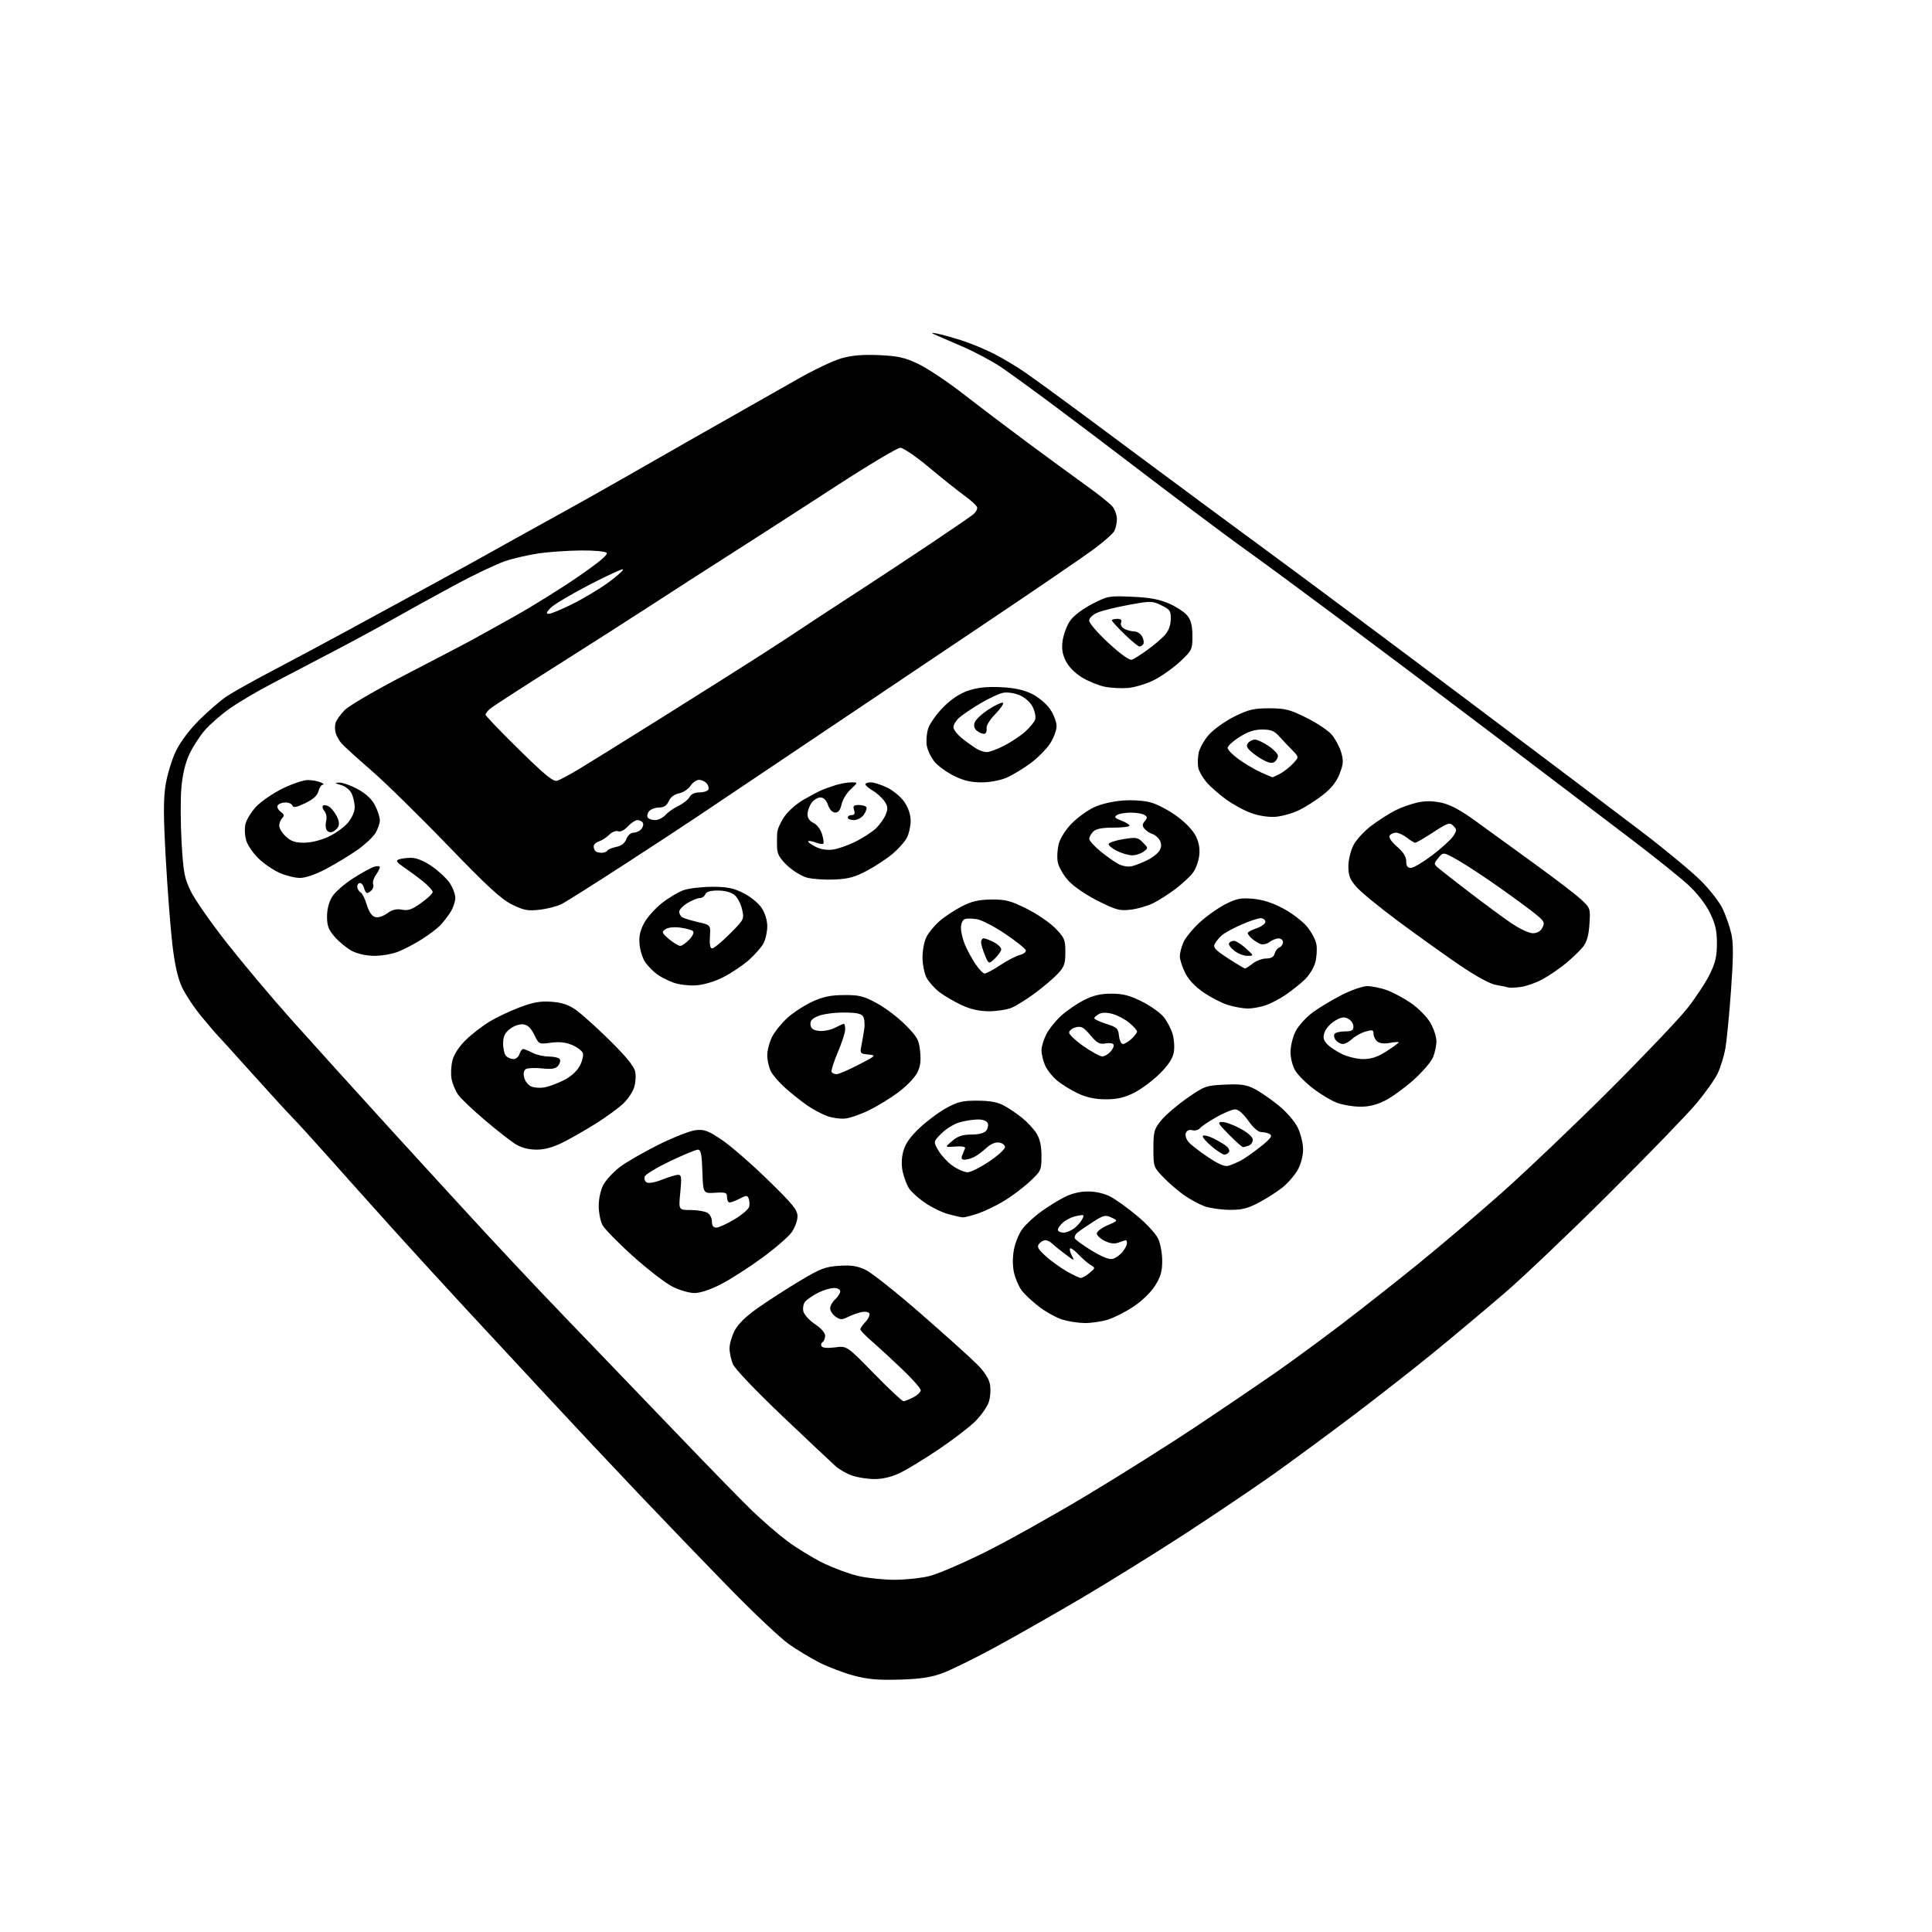 <?xml version="1.0" encoding="UTF-8" standalone="no"?>
<svg 
  version="1.1" 
  xmlns="http://www.w3.org/2000/svg" 
  xmlns:xlink="http://www.w3.org/1999/xlink" 
  xmlns:svg="http://www.w3.org/2000/svg"
  xmlns:rdf="http://www.w3.org/1999/02/22-rdf-syntax-ns#"
  xmlns:cc="http://creativecommons.org/ns#"
  xmlns:dc="http://purl.org/dc/elements/1.1/"
  viewBox="0 0 768 768"
  width="768"
  height="768"
>
<style>svg {background-color: white; }</style>"
<path stroke="none" fill="black" fill-rule="evenodd" d="M357.50,667.67C349.02,667.92 344.87,667.55 339.37,666.07C335.45,665.02 329.38,662.72 325.87,660.96C322.37,659.20 316.80,655.85 313.50,653.50C310.20,651.15 299.85,641.41 290.50,631.84C281.15,622.28 264.95,605.46 254.50,594.47C244.05,583.48 227.36,565.72 217.42,554.99C207.48,544.27 192.85,528.51 184.92,519.97C176.99,511.42 164.20,497.44 156.50,488.90C148.80,480.36 137.32,467.55 131.00,460.43C124.67,453.32 118.15,446.15 116.50,444.50C114.84,442.85 107.43,434.75 100.02,426.50C92.61,418.25 86.29,411.27 85.97,411.00C85.65,410.73 82.98,407.57 80.03,404.00C77.08,400.43 73.58,395.14 72.26,392.26C70.64,388.72 69.42,383.22 68.50,375.26C67.75,368.79 66.58,353.55 65.90,341.38C64.94,324.18 64.93,317.63 65.85,311.88C66.51,307.82 68.36,301.80 69.96,298.49C71.73,294.85 75.40,289.99 79.28,286.14C82.80,282.65 87.66,278.46 90.08,276.83C92.50,275.21 100.56,270.69 107.99,266.79C115.42,262.89 128.93,255.67 138.00,250.74C147.07,245.81 162.38,237.48 172.00,232.24C181.62,226.99 192.88,220.80 197.00,218.47C201.12,216.14 209.00,211.77 214.50,208.75C220.00,205.73 229.68,200.35 236.00,196.79C242.32,193.23 253.80,186.70 261.50,182.28C269.20,177.86 282.25,170.43 290.50,165.78C298.75,161.13 310.68,154.36 317.00,150.74C323.32,147.12 331.15,143.39 334.39,142.46C338.65,141.25 342.83,140.89 349.39,141.17C356.97,141.51 359.59,142.09 365.00,144.65C368.57,146.34 376.68,151.74 383.00,156.65C389.32,161.57 400.80,170.26 408.50,175.97C416.20,181.68 426.55,189.25 431.50,192.80C436.45,196.34 441.28,200.20 442.23,201.37C443.18,202.54 443.97,204.77 443.98,206.32C443.99,207.86 443.53,210.02 442.95,211.10C442.37,212.18 438.66,215.45 434.70,218.37C430.74,221.29 413.77,232.90 397.00,244.18C380.23,255.46 348.05,277.07 325.50,292.19C302.95,307.31 281.12,321.96 277.00,324.75C272.88,327.54 259.82,336.09 248.00,343.76C236.18,351.42 225.08,358.43 223.34,359.33C221.60,360.23 217.67,361.26 214.62,361.61C209.83,362.18 208.31,361.90 203.58,359.58C199.23,357.45 193.87,352.52 177.79,335.86C166.63,324.29 153.00,310.93 147.50,306.17C142.00,301.41 136.72,296.61 135.76,295.51C134.80,294.40 133.75,292.52 133.42,291.32C133.09,290.12 133.09,288.29 133.42,287.25C133.75,286.21 135.40,283.95 137.08,282.23C138.77,280.50 149.43,274.29 160.82,268.40C172.20,262.51 183.75,256.48 186.50,254.99C189.25,253.51 197.35,249.01 204.50,245.01C211.65,241.01 223.05,233.91 229.83,229.24C238.21,223.47 241.83,220.43 241.14,219.74C240.57,219.17 235.96,218.76 230.81,218.82C225.69,218.88 218.22,219.39 214.21,219.96C210.21,220.54 204.13,221.94 200.71,223.09C197.30,224.24 188.20,228.58 180.50,232.74C172.80,236.90 162.00,242.86 156.50,245.98C151.00,249.11 140.20,254.95 132.50,258.97C124.80,263.00 113.78,268.76 108.00,271.79C102.22,274.82 94.73,279.25 91.34,281.63C87.95,284.02 83.51,287.89 81.46,290.24C79.42,292.58 76.63,296.89 75.27,299.82C73.64,303.32 72.55,307.91 72.09,313.24C71.71,317.70 71.76,327.45 72.19,334.92C72.91,347.07 73.30,349.13 75.95,354.50C77.58,357.80 84.04,367.02 90.31,375.00C96.58,382.98 107.96,396.51 115.60,405.07C123.25,413.64 140.95,433.21 154.94,448.57C168.94,463.93 186.02,482.57 192.91,490.00C199.79,497.43 209.70,508.00 214.94,513.50C220.17,519.00 230.31,529.58 237.48,537.00C244.64,544.42 259.73,560.12 271.00,571.89C282.28,583.65 294.79,596.47 298.82,600.38C302.85,604.28 309.15,609.74 312.82,612.50C316.49,615.26 322.88,619.18 327.00,621.22C331.12,623.25 337.43,625.60 341.00,626.44C344.57,627.28 351.12,627.98 355.54,627.99C359.96,627.99 366.26,627.32 369.54,626.49C372.82,625.67 382.70,621.42 391.50,617.06C400.30,612.70 418.52,602.52 432.00,594.43C445.48,586.35 465.27,573.87 476.00,566.71C486.73,559.55 500.68,550.08 507.00,545.68C513.33,541.27 525.02,532.69 533.00,526.62C540.98,520.55 554.70,509.75 563.50,502.62C572.30,495.50 587.38,482.68 597.00,474.13C606.62,465.59 625.79,447.33 639.60,433.55C653.40,419.77 667.42,405.04 670.74,400.82C674.06,396.60 678.07,390.52 679.64,387.32C681.90,382.73 682.50,380.13 682.50,375.00C682.50,369.91 681.89,367.27 679.71,362.82C678.03,359.40 674.64,355.03 671.17,351.82C668.00,348.90 657.72,340.65 648.31,333.50C638.91,326.35 615.08,308.26 595.36,293.31C575.64,278.36 546.90,256.74 531.50,245.28C516.10,233.81 500.35,222.21 496.50,219.49C492.65,216.77 482.30,209.12 473.50,202.49C464.70,195.86 452.55,186.65 446.50,182.01C440.45,177.38 428.52,168.36 420.00,161.99C411.48,155.61 401.58,148.41 398.01,145.99C394.44,143.58 387.47,139.86 382.51,137.73C377.55,135.61 372.60,133.46 371.50,132.96C369.96,132.26 370.19,132.18 372.50,132.61C374.15,132.92 378.43,134.10 382.00,135.23C385.57,136.36 391.43,138.76 395.00,140.58C398.57,142.39 404.29,145.81 407.70,148.18C411.11,150.56 420.11,157.10 427.70,162.71C435.29,168.33 450.27,179.46 461.00,187.45C471.73,195.43 491.98,210.39 506.00,220.69C520.02,230.98 555.12,257.16 584.00,278.86C612.88,300.56 643.92,323.98 652.99,330.91C662.06,337.83 672.42,346.43 676.02,350.00C679.61,353.57 683.57,358.66 684.81,361.30C686.05,363.94 687.58,368.35 688.21,371.09C689.09,374.89 689.06,380.27 688.10,393.79C687.40,403.53 686.38,413.95 685.83,416.95C685.28,419.94 683.93,424.30 682.83,426.64C681.73,428.98 677.89,434.41 674.29,438.70C670.70,442.99 655.10,459.11 639.63,474.51C624.16,489.92 605.42,507.74 598.00,514.11C590.58,520.48 578.20,530.85 570.50,537.16C562.80,543.48 548.17,554.93 538.00,562.62C527.83,570.31 513.42,580.91 506.00,586.18C498.57,591.45 482.82,602.06 471.00,609.76C459.18,617.45 440.50,629.05 429.50,635.52C418.50,641.99 402.96,650.82 394.98,655.14C386.99,659.46 377.76,663.97 374.48,665.17C370.02,666.80 365.70,667.44 357.50,667.67zM347.50,587.95C344.75,587.93 340.77,587.30 338.66,586.54C336.54,585.79 333.62,584.12 332.17,582.84C330.71,581.55 321.24,572.62 311.11,563.00C300.49,552.91 292.13,544.14 291.35,542.28C290.61,540.51 290.00,537.68 290.00,535.99C290.00,534.30 290.90,531.15 292.01,528.98C293.35,526.35 296.44,523.33 301.26,519.93C305.24,517.13 312.73,512.30 317.90,509.20C326.13,504.27 328.08,503.53 333.60,503.17C338.54,502.86 340.84,503.23 344.24,504.87C346.62,506.03 356.43,513.83 366.04,522.21C375.64,530.59 385.61,539.55 388.18,542.11C391.30,545.21 393.09,547.96 393.53,550.32C393.90,552.27 393.69,555.42 393.06,557.32C392.43,559.21 390.03,562.66 387.71,564.97C385.40,567.28 378.77,572.35 373.00,576.23C367.23,580.12 360.25,584.35 357.50,585.64C354.29,587.14 350.71,587.97 347.50,587.95zM359.13,557.00C359.66,557.00 361.43,556.31 363.05,555.47C364.67,554.64 366.00,553.36 366.00,552.64C366.00,551.93 362.74,548.21 358.75,544.39C354.76,540.58 349.36,535.61 346.75,533.35C344.14,531.09 342.00,528.88 342.00,528.44C342.00,527.99 342.95,526.62 344.10,525.39C345.26,524.16 345.91,522.66 345.54,522.07C345.16,521.45 343.73,521.27 342.19,521.64C340.71,521.99 338.33,522.87 336.90,523.59C334.71,524.69 333.96,524.66 332.15,523.39C330.97,522.56 330.00,521.08 330.00,520.10C330.00,519.11 330.90,517.50 332.00,516.50C333.10,515.50 334.00,514.08 334.00,513.35C334.00,512.57 332.92,512.00 331.46,512.00C330.06,512.00 327.22,512.87 325.14,513.93C323.07,514.99 320.78,516.56 320.07,517.41C319.35,518.29 319.04,520.01 319.37,521.34C319.70,522.65 321.77,524.91 323.98,526.37C326.36,527.94 328.00,529.81 328.00,530.96C328.00,532.01 327.54,533.16 326.98,533.51C326.42,533.86 326.26,534.61 326.61,535.18C327.00,535.82 329.09,535.98 331.95,535.60C336.64,534.98 336.64,534.98 347.40,545.99C353.32,552.05 358.60,557.00 359.13,557.00zM431.09,525.93C428.57,525.90 424.59,525.27 422.25,524.54C419.91,523.81 415.78,521.52 413.08,519.46C410.38,517.40 407.24,514.46 406.10,512.93C404.97,511.39 403.61,508.22 403.08,505.87C402.48,503.19 402.47,499.78 403.07,496.64C403.59,493.91 405.12,490.22 406.47,488.45C407.83,486.67 411.09,483.65 413.72,481.73C416.35,479.82 420.52,477.21 423.00,475.94C425.93,474.43 429.24,473.63 432.50,473.63C435.66,473.63 438.97,474.41 441.50,475.74C443.70,476.90 448.48,480.35 452.12,483.40C455.76,486.44 459.48,490.48 460.37,492.37C461.27,494.26 462.00,498.23 462.00,501.21C462.00,505.43 461.38,507.59 459.14,511.11C457.48,513.73 453.88,517.21 450.52,519.44C447.35,521.55 442.71,523.88 440.22,524.63C437.72,525.39 433.62,525.97 431.09,525.93zM276.09,514.00C274.06,514.00 270.14,512.88 267.39,511.51C264.64,510.14 257.56,504.68 251.66,499.39C245.75,494.09 240.27,488.48 239.46,486.93C238.66,485.37 238.00,481.93 238.00,479.28C238.00,476.52 238.79,472.98 239.85,470.98C240.87,469.07 243.80,465.90 246.37,463.94C248.93,461.98 255.87,457.98 261.77,455.04C267.67,452.11 274.30,449.51 276.50,449.26C279.93,448.87 281.40,449.40 286.85,453.05C290.34,455.38 298.56,462.52 305.11,468.90C315.19,478.71 317.03,480.97 317.02,483.53C317.01,485.19 315.99,488.01 314.75,489.78C313.51,491.56 308.23,496.15 303.00,499.98C297.77,503.81 290.42,508.53 286.65,510.47C282.44,512.64 278.37,514.00 276.09,514.00zM429.64,507.99C430.27,508.00 431.84,507.10 433.14,506.00C435.47,504.03 435.47,503.98 433.50,502.82C432.40,502.17 430.25,500.31 428.72,498.68C427.19,497.06 425.69,495.97 425.39,496.28C425.09,496.58 425.40,497.88 426.09,499.16C427.25,501.33 427.06,501.28 423.42,498.53C421.26,496.90 418.91,494.99 418.18,494.29C417.45,493.58 416.27,493.00 415.55,493.00C414.83,493.00 413.71,493.64 413.06,494.42C412.11,495.57 412.59,496.49 415.50,499.17C417.49,501.00 421.23,503.73 423.81,505.24C426.39,506.75 429.01,507.99 429.64,507.99zM442.44,500.40C443.57,500.06 445.28,498.82 446.23,497.64C447.18,496.46 447.97,494.94 447.98,494.25C447.99,493.56 447.80,493.00 447.57,493.00C447.33,493.00 446.05,493.41 444.74,493.91C443.05,494.55 441.40,494.37 439.17,493.29C437.43,492.44 436.00,491.11 436.00,490.33C436.00,489.56 437.91,488.09 440.25,487.08C444.50,485.25 444.50,485.25 441.81,483.99C439.39,482.86 438.64,483.04 434.31,485.84C431.66,487.55 428.91,489.45 428.20,490.06C427.48,490.68 427.05,491.65 427.24,492.23C427.44,492.81 430.47,495.02 433.99,497.15C438.31,499.76 441.05,500.81 442.44,500.40zM422.84,490.00C423.78,490.00 425.55,489.30 426.77,488.45C427.99,487.60 429.49,485.95 430.11,484.80C431.17,482.82 431.04,482.74 427.91,483.37C426.09,483.73 423.58,484.99 422.33,486.16C421.08,487.33 420.30,488.68 420.59,489.15C420.88,489.62 421.89,490.00 422.84,490.00zM284.75,488.00C285.71,487.99 288.97,486.50 292.00,484.68C295.02,482.87 297.65,480.59 297.83,479.63C298.02,478.67 297.91,477.22 297.60,476.41C297.11,475.11 296.67,475.12 294.07,476.47C292.44,477.31 290.63,478.00 290.05,478.00C289.47,478.00 289.00,477.07 289.00,475.92C289.00,474.07 288.49,473.88 284.25,474.14C279.50,474.44 279.50,474.44 279.21,465.72C278.98,458.86 278.61,457.00 277.46,457.00C276.65,457.00 271.70,459.05 266.44,461.55C261.19,464.06 256.63,466.80 256.30,467.65C255.98,468.50 256.30,469.57 257.03,470.02C257.80,470.50 260.36,470.04 263.21,468.92C265.89,467.86 268.76,467.00 269.60,467.00C270.88,467.00 271.01,468.09 270.43,474.00C269.74,481.00 269.74,481.00 274.44,481.00C277.02,481.00 280.00,481.47 281.07,482.04C282.17,482.63 283.00,484.12 283.00,485.54C283.00,487.22 283.56,488.00 284.75,488.00zM382.72,483.93C382.05,483.90 379.47,483.32 377.00,482.65C374.52,481.98 370.35,479.96 367.73,478.16C365.11,476.36 362.26,473.79 361.38,472.46C360.51,471.13 359.38,468.20 358.88,465.95C358.27,463.26 358.34,460.44 359.06,457.68C359.84,454.74 361.73,452.01 365.41,448.50C368.30,445.75 373.10,442.15 376.08,440.51C380.66,437.97 382.58,437.52 388.50,437.53C393.41,437.55 396.55,438.11 399.00,439.43C400.93,440.46 404.21,442.68 406.29,444.36C408.38,446.03 410.97,448.83 412.04,450.57C413.40,452.76 414.00,455.52 414.00,459.55C414.00,465.18 413.86,465.49 409.32,469.71C406.75,472.11 402.14,475.58 399.07,477.43C396.01,479.28 391.35,481.51 388.72,482.40C386.08,483.28 383.38,483.97 382.72,483.93zM488.65,480.93C485.27,480.89 480.82,480.24 478.76,479.49C476.71,478.73 473.11,476.78 470.76,475.15C468.42,473.52 464.70,470.32 462.50,468.04C458.57,463.98 458.50,463.77 458.50,456.54C458.50,449.81 458.76,448.86 461.59,445.37C463.29,443.27 467.93,439.29 471.90,436.53C478.84,431.70 479.41,431.50 486.90,431.16C493.23,430.87 495.44,431.18 498.67,432.83C500.85,433.95 505.15,436.90 508.22,439.40C511.46,442.04 514.68,445.76 515.90,448.29C517.05,450.68 518.00,454.57 518.00,456.93C518.00,459.48 517.12,462.79 515.84,465.08C514.65,467.20 511.94,470.32 509.81,472.03C507.69,473.74 503.44,476.45 500.38,478.07C495.88,480.43 493.60,480.99 488.65,480.93zM384.64,466.00C385.84,466.00 389.67,464.09 393.16,461.75C396.65,459.41 399.50,456.82 399.50,456.00C399.50,455.18 398.44,454.35 397.14,454.17C395.67,453.96 393.79,454.76 392.14,456.29C390.69,457.65 388.52,459.26 387.32,459.88C386.11,460.50 384.38,461.00 383.46,461.00C382.26,461.00 381.99,460.50 382.49,459.25C382.88,458.29 383.38,457.04 383.62,456.47C383.88,455.83 382.42,455.57 379.77,455.77C375.50,456.09 375.50,456.09 378.50,453.55C380.77,451.63 382.63,451.01 386.13,451.00C389.00,451.00 391.22,450.44 391.99,449.51C392.67,448.69 392.96,447.34 392.64,446.51C392.29,445.59 390.79,445.00 388.78,445.01C386.98,445.01 383.72,445.51 381.55,446.11C379.37,446.71 376.10,448.70 374.28,450.52C370.97,453.83 370.97,453.83 373.11,457.47C374.29,459.47 376.88,462.21 378.86,463.55C380.84,464.90 383.44,466.00 384.64,466.00zM488.40,463.39C489.55,463.04 491.66,462.16 493.08,461.43C494.51,460.71 498.05,458.24 500.95,455.94C504.94,452.79 505.90,451.55 504.87,450.90C504.12,450.42 502.57,450.02 501.44,450.02C500.15,450.01 498.20,448.33 496.21,445.50C494.22,442.68 492.28,441.00 491.01,441.00C489.89,441.00 486.54,442.37 483.57,444.05C480.59,445.73 477.66,447.71 477.04,448.45C476.43,449.19 475.05,449.56 473.98,449.28C472.74,448.96 471.79,449.38 471.39,450.42C471.02,451.38 471.53,452.92 472.58,454.09C473.58,455.20 477.08,457.89 480.35,460.07C484.58,462.90 486.90,463.86 488.40,463.39zM486.69,458.99C486.04,458.98 483.70,457.44 481.50,455.58C479.30,453.71 477.80,451.88 478.17,451.51C478.54,451.13 480.34,451.56 482.17,452.45C484.00,453.34 486.33,454.70 487.35,455.47C488.37,456.24 488.90,457.35 488.54,457.93C488.18,458.52 487.35,458.99 486.69,458.99zM213.28,457.00C210.18,456.99 207.28,456.25 205.03,454.88C203.12,453.71 197.63,449.43 192.83,445.35C188.03,441.28 183.22,436.71 182.14,435.19C181.06,433.67 179.87,430.83 179.50,428.88C179.14,426.92 179.31,423.55 179.89,421.39C180.54,418.98 182.60,415.87 185.23,413.33C187.58,411.06 191.79,407.81 194.58,406.12C197.37,404.43 202.77,401.86 206.58,400.43C211.93,398.41 214.79,397.90 219.17,398.21C223.29,398.51 225.93,399.37 228.84,401.39C231.05,402.92 237.11,408.37 242.33,413.51C248.72,419.80 252.03,423.85 252.48,425.92C252.85,427.61 252.66,430.49 252.06,432.32C251.46,434.15 249.51,437.03 247.73,438.71C245.95,440.40 241.26,443.84 237.31,446.35C233.35,448.86 227.40,452.28 224.09,453.96C219.87,456.09 216.62,457.00 213.28,457.00zM494.13,456.00C493.74,456.00 491.21,453.75 488.50,451.00C484.08,446.51 483.81,446.00 485.90,446.00C487.18,446.00 490.43,447.20 493.11,448.66C496.06,450.26 498.00,452.01 498.00,453.05C498.00,454.01 497.29,455.06 496.42,455.39C495.55,455.73 494.52,456.00 494.13,456.00zM336.06,444.63C334.10,444.84 330.79,444.38 328.70,443.61C326.61,442.83 323.09,440.95 320.88,439.42C318.68,437.89 314.86,434.87 312.40,432.70C309.94,430.54 307.27,427.49 306.47,425.94C305.66,424.38 305.00,421.48 305.00,419.51C305.00,417.54 305.87,414.22 306.93,412.14C307.99,410.06 310.75,406.66 313.06,404.57C315.37,402.48 319.79,399.61 322.88,398.18C327.17,396.21 330.15,395.59 335.50,395.55C341.57,395.51 343.31,395.95 348.58,398.81C351.93,400.62 357.06,404.52 359.97,407.47C364.73,412.29 365.33,413.39 365.78,418.08C366.15,421.96 365.82,424.18 364.49,426.66C363.50,428.49 360.25,431.84 357.27,434.08C354.29,436.33 349.11,439.54 345.74,441.21C342.38,442.88 338.02,444.41 336.06,444.63zM540.55,439.93C537.77,439.89 533.74,439.21 531.58,438.42C529.43,437.64 525.24,435.16 522.27,432.91C519.30,430.67 516.00,427.41 514.94,425.67C513.83,423.84 513.01,420.68 513.00,418.21C513.00,415.85 513.91,412.13 515.02,409.95C516.14,407.77 519.18,404.41 521.77,402.49C524.37,400.57 529.60,397.42 533.38,395.50C537.17,393.57 541.73,392.00 543.51,392.00C545.29,392.00 548.72,392.69 551.12,393.53C553.53,394.37 557.88,396.69 560.80,398.68C563.72,400.68 567.20,404.19 568.55,406.49C569.90,408.79 571.00,412.11 571.00,413.87C571.00,415.63 570.39,418.53 569.63,420.33C568.88,422.13 565.40,426.17 561.88,429.32C558.37,432.46 553.27,436.15 550.55,437.52C547.13,439.23 544.05,439.98 540.55,439.93zM439.55,436.99C435.32,436.98 432.00,436.28 428.50,434.65C425.75,433.36 421.98,431.02 420.11,429.45C418.25,427.88 416.11,425.12 415.36,423.33C414.61,421.53 414.00,418.91 414.00,417.49C414.00,416.08 414.87,413.22 415.93,411.14C416.99,409.06 419.67,405.72 421.89,403.72C424.11,401.71 428.18,398.93 430.93,397.54C434.60,395.68 437.50,395.00 441.81,395.00C446.36,395.00 449.06,395.69 453.80,398.06C457.17,399.74 461.05,402.46 462.43,404.10C463.82,405.75 465.47,408.83 466.10,410.95C466.74,413.07 466.96,416.42 466.59,418.39C466.12,420.86 464.34,423.52 460.87,426.94C458.09,429.68 453.52,433.06 450.71,434.46C446.92,436.34 444.05,437.00 439.55,436.99zM216.50,432.25C218.15,431.95 221.55,430.69 224.05,429.44C226.91,428.01 229.28,425.89 230.45,423.72C231.48,421.82 232.02,419.51 231.67,418.59C231.32,417.66 229.38,416.22 227.37,415.38C224.84,414.32 222.25,414.05 218.97,414.50C214.26,415.15 214.23,415.14 212.37,411.33C211.03,408.59 209.77,407.42 207.95,407.20C206.48,407.03 204.25,407.81 202.70,409.03C200.63,410.65 200.00,412.02 200.00,414.87C200.00,416.92 200.54,419.14 201.20,419.80C201.86,420.46 203.18,421.00 204.13,421.00C205.09,421.00 206.15,420.10 206.50,419.00C206.85,417.90 207.50,417.00 207.95,417.00C208.40,417.00 210.06,417.67 211.64,418.49C213.21,419.32 216.16,419.99 218.19,419.99C220.22,420.00 222.17,420.47 222.53,421.04C222.88,421.62 222.58,422.80 221.87,423.66C220.87,424.86 219.35,425.11 215.44,424.71C212.63,424.42 209.74,424.54 209.03,424.98C208.19,425.50 207.96,426.72 208.39,428.44C208.76,429.89 210.06,431.47 211.28,431.94C212.50,432.41 214.85,432.55 216.50,432.25zM332.58,427.00C333.39,427.00 337.30,425.32 341.27,423.26C348.35,419.60 348.43,419.51 345.14,419.19C341.94,418.87 341.81,418.70 342.42,415.68C342.77,413.93 343.28,410.93 343.56,409.00C343.84,407.07 343.62,404.82 343.07,404.00C342.35,402.91 340.21,402.50 335.29,402.50C331.55,402.50 327.01,403.13 325.20,403.89C322.74,404.93 321.97,405.82 322.20,407.39C322.42,408.95 323.33,409.58 325.69,409.81C327.44,409.98 330.23,409.42 331.89,408.56C333.54,407.70 335.15,407.00 335.45,407.00C335.75,407.00 335.99,408.01 335.97,409.25C335.96,410.49 334.62,414.60 333.00,418.40C331.39,422.19 330.30,425.68 330.59,426.15C330.88,426.62 331.78,427.00 332.58,427.00zM541.91,421.00C545.14,421.00 547.62,420.17 551.16,417.90C553.82,416.19 556.00,414.59 556.00,414.35C556.00,414.11 554.42,414.21 552.49,414.57C550.26,414.99 548.43,414.77 547.49,413.99C546.67,413.31 546.00,411.94 546.00,410.95C546.00,409.39 545.56,409.27 542.84,410.05C541.10,410.54 538.71,411.86 537.53,412.98C536.34,414.09 534.67,415.00 533.81,415.00C532.95,415.00 531.70,414.34 531.04,413.54C530.37,412.74 530.12,411.62 530.47,411.04C530.83,410.47 532.67,410.00 534.56,410.00C537.31,410.00 538.00,409.61 538.00,408.04C538.00,406.95 537.08,405.58 535.95,404.97C534.34,404.11 533.22,404.27 530.70,405.74C528.95,406.77 527.09,408.81 526.57,410.27C525.84,412.35 526.03,413.37 527.43,414.92C528.41,416.01 531.08,417.82 533.36,418.95C535.64,420.08 539.48,421.00 541.91,421.00zM438.10,419.95C438.97,419.98 440.48,419.13 441.44,418.06C442.41,417.00 442.94,415.71 442.62,415.20C442.31,414.69 440.83,414.50 439.34,414.79C437.12,415.21 436.06,414.62 433.45,411.51C430.77,408.33 429.84,407.82 427.63,408.38C426.18,408.74 425.00,409.69 425.00,410.48C425.00,411.27 427.59,413.71 430.75,415.91C433.91,418.10 437.22,419.92 438.10,419.95zM446.37,415.00C447.06,415.00 448.61,414.08 449.81,412.96C451.02,411.84 452.00,410.53 452.00,410.05C452.00,409.57 450.64,408.03 448.97,406.63C447.30,405.22 444.31,403.63 442.33,403.08C439.93,402.42 438.09,402.42 436.86,403.08C435.84,403.62 435.00,404.39 435.01,404.79C435.01,405.18 437.15,406.18 439.76,407.00C444.01,408.34 444.53,408.84 444.81,411.75C444.99,413.54 445.69,415.00 446.37,415.00zM393.13,401.99C389.27,401.98 385.84,401.21 382.23,399.53C379.34,398.18 375.37,395.86 373.42,394.37C371.48,392.89 369.17,390.29 368.30,388.61C367.43,386.93 366.71,383.28 366.71,380.50C366.71,377.72 367.43,374.07 368.31,372.38C369.18,370.68 371.51,367.88 373.49,366.15C375.46,364.41 379.42,361.79 382.29,360.32C386.29,358.27 389.02,357.64 394.05,357.58C399.68,357.51 401.65,358.02 408.05,361.19C412.15,363.22 417.30,366.73 419.50,368.99C423.16,372.75 423.50,373.55 423.50,378.48C423.50,383.09 423.07,384.33 420.50,387.07C418.85,388.83 414.82,392.27 411.54,394.71C408.26,397.15 404.04,399.79 402.17,400.58C400.29,401.36 396.22,402.00 393.13,401.99zM496.00,400.89C494.07,400.88 490.52,400.25 488.10,399.49C485.67,398.74 481.31,396.48 478.39,394.47C474.93,392.08 472.38,389.36 471.05,386.59C469.92,384.27 469.00,381.37 469.00,380.15C469.00,378.93 469.61,376.49 470.36,374.72C471.10,372.95 473.97,369.40 476.72,366.83C479.48,364.27 484.14,360.95 487.07,359.46C491.60,357.17 493.27,356.84 498.12,357.28C501.91,357.62 505.92,358.90 509.99,361.08C513.38,362.88 517.64,366.09 519.45,368.21C521.26,370.33 523.00,373.61 523.31,375.49C523.61,377.38 523.39,380.62 522.82,382.70C522.24,384.78 520.33,387.83 518.57,389.49C516.81,391.14 513.51,393.78 511.23,395.35C508.96,396.92 505.39,398.81 503.30,399.56C501.21,400.30 497.93,400.90 496.00,400.89zM604.50,392.34C602.30,392.64 600.05,392.72 599.50,392.53C598.95,392.33 596.78,391.88 594.67,391.52C592.30,391.12 586.80,388.12 580.17,383.62C574.30,379.62 563.42,371.84 555.99,366.33C548.56,360.82 541.02,354.65 539.24,352.62C536.61,349.63 536.00,348.08 536.00,344.43C536.00,341.89 536.88,338.20 538.01,335.99C539.11,333.83 542.37,330.29 545.26,328.14C548.14,325.99 552.37,323.29 554.66,322.14C556.95,320.99 560.88,319.59 563.38,319.03C566.54,318.32 569.48,318.34 572.99,319.09C576.58,319.86 580.58,322.02 586.78,326.53C591.57,330.03 602.02,337.60 610.00,343.37C617.98,349.14 626.24,355.46 628.37,357.42C632.19,360.95 632.23,361.05 631.83,367.31C631.55,371.79 630.81,374.43 629.31,376.33C628.15,377.80 625.08,380.77 622.49,382.91C619.89,385.05 615.68,387.93 613.13,389.30C610.59,390.67 606.70,392.04 604.50,392.34zM276.64,391.69C273.76,391.87 269.77,391.38 267.56,390.56C265.39,389.76 262.49,388.26 261.12,387.24C259.75,386.22 257.76,384.22 256.70,382.80C255.64,381.39 254.55,378.23 254.28,375.79C253.91,372.50 254.33,370.27 255.90,367.19C257.07,364.90 260.27,361.26 263.00,359.09C265.73,356.93 269.67,354.57 271.74,353.85C273.81,353.13 278.88,352.53 283.00,352.52C289.03,352.50 291.48,352.99 295.50,355.00C298.31,356.40 301.48,358.99 302.75,360.90C304.12,362.97 305.00,365.82 305.00,368.20C305.00,370.34 304.34,373.38 303.53,374.94C302.73,376.49 300.07,379.52 297.64,381.67C295.20,383.81 290.64,386.87 287.49,388.46C284.01,390.22 279.76,391.48 276.64,391.69zM391.41,387.00C392.03,387.00 394.84,385.49 397.65,383.64C400.45,381.79 403.96,379.98 405.45,379.60C406.93,379.23 407.98,378.38 407.77,377.71C407.57,377.05 403.93,374.16 399.69,371.29C395.45,368.43 390.41,365.79 388.50,365.43C386.58,365.07 384.34,365.04 383.51,365.36C382.64,365.69 382.00,367.18 382.00,368.85C382.00,370.45 382.70,373.44 383.56,375.49C384.42,377.55 386.28,380.98 387.69,383.11C389.11,385.25 390.78,387.00 391.41,387.00zM494.95,384.98C495.25,384.97 496.62,384.08 498.00,383.00C499.38,381.92 501.78,381.03 503.34,381.02C505.30,381.01 506.34,380.40 506.69,379.07C506.97,378.01 507.83,376.90 508.60,376.60C509.37,376.30 510.00,375.37 510.00,374.53C510.00,373.69 509.21,373.01 508.25,373.03C507.29,373.05 505.67,373.69 504.65,374.46C503.64,375.23 502.06,375.60 501.15,375.28C500.24,374.96 498.71,374.02 497.75,373.19C496.79,372.37 496.00,371.34 496.00,370.92C496.00,370.50 497.57,369.64 499.50,369.00C501.43,368.36 503.00,367.20 503.00,366.42C503.00,365.64 502.16,365.00 501.12,365.00C500.09,365.00 496.61,366.16 493.37,367.59C490.14,369.01 486.67,370.92 485.66,371.83C484.64,372.73 483.40,374.25 482.89,375.20C482.13,376.62 483.07,377.64 488.18,380.96C491.60,383.18 494.65,384.99 494.95,384.98zM395.52,380.99C393.03,383.32 393.03,383.32 391.52,379.69C390.68,377.70 390.00,375.37 390.00,374.53C390.00,373.69 390.47,373.00 391.05,373.00C391.63,373.00 393.43,373.69 395.05,374.53C396.67,375.36 398.00,376.64 398.00,377.35C398.00,378.07 396.88,379.70 395.52,380.99zM148.73,379.96C145.59,379.93 142.06,379.15 139.90,378.01C137.92,376.96 134.88,374.49 133.15,372.52C130.59,369.61 130.00,368.06 130.00,364.33C130.00,361.47 130.76,358.51 132.02,356.48C133.12,354.68 136.84,351.41 140.27,349.21C143.69,347.01 147.51,344.90 148.75,344.54C149.99,344.17 151.00,344.25 151.00,344.71C151.00,345.17 150.28,346.58 149.41,347.82C148.54,349.07 148.05,350.69 148.33,351.42C148.61,352.16 148.34,353.26 147.72,353.88C147.10,354.50 146.29,355.00 145.92,355.00C145.54,355.00 145.00,354.10 144.71,353.00C144.42,351.90 143.70,351.00 143.09,351.00C142.49,351.00 142.00,351.65 142.00,352.45C142.00,353.25 142.59,354.26 143.30,354.70C144.02,355.14 145.15,357.39 145.82,359.69C146.58,362.30 147.79,364.12 149.02,364.51C150.25,364.90 152.10,364.35 153.90,363.07C155.98,361.59 157.65,361.18 159.83,361.62C162.24,362.10 163.80,361.55 167.43,358.94C169.94,357.14 172.00,355.17 172.00,354.58C172.00,353.99 170.34,352.15 168.31,350.50C166.27,348.85 162.87,346.32 160.74,344.88C157.67,342.80 157.21,342.13 158.52,341.63C159.42,341.28 161.65,341.00 163.47,341.00C165.59,341.00 168.54,342.21 171.64,344.34C174.31,346.17 177.51,349.16 178.75,350.98C179.99,352.81 181.00,355.47 181.00,356.90C180.99,358.33 180.15,360.85 179.12,362.50C178.08,364.15 176.23,366.55 175.00,367.84C173.76,369.13 170.44,371.64 167.62,373.42C164.81,375.20 160.58,377.41 158.23,378.33C155.88,379.25 151.61,379.98 148.73,379.96zM495.88,379.97C494.45,379.99 492.08,379.06 490.63,377.92C489.17,376.78 488.24,375.43 488.55,374.92C488.86,374.41 489.76,374.00 490.54,374.00C491.33,374.00 493.44,375.34 495.23,376.97C498.50,379.94 498.50,379.94 495.88,379.97zM283.11,377.00C283.78,377.00 286.92,374.40 290.10,371.22C295.81,365.51 295.87,365.38 294.99,361.47C294.50,359.28 293.13,356.71 291.94,355.75C290.61,354.67 288.08,354.00 285.36,354.00C282.35,354.00 280.75,354.48 280.36,355.50C280.05,356.32 279.05,357.00 278.14,357.00C277.24,357.01 275.04,357.90 273.25,358.99C271.46,360.08 270.00,361.63 270.00,362.43C270.00,363.23 270.55,364.22 271.21,364.63C271.88,365.05 274.69,365.90 277.46,366.54C282.50,367.69 282.50,367.69 282.20,372.35C282.00,375.49 282.29,377.00 283.11,377.00zM270.40,376.00C271.09,376.00 272.71,374.87 274.01,373.49C275.44,371.97 276.00,370.63 275.44,370.11C274.92,369.64 272.61,369.02 270.30,368.73C267.77,368.41 265.44,368.69 264.44,369.42C262.95,370.51 263.10,370.90 265.97,373.32C267.72,374.79 269.72,376.00 270.40,376.00zM609.21,370.97C611.01,370.99 612.33,370.25 613.11,368.80C614.15,366.85 613.90,366.27 610.89,363.75C609.03,362.18 602.53,357.37 596.45,353.07C590.38,348.77 582.78,343.76 579.56,341.95C573.71,338.64 573.71,338.64 571.76,341.05C569.82,343.44 569.82,343.45 572.27,345.47C573.62,346.59 579.12,350.88 584.50,355.00C589.88,359.12 597.03,364.40 600.39,366.72C603.81,369.07 607.70,370.95 609.21,370.97zM449.37,361.62C445.07,362.12 443.54,361.70 436.36,358.08C431.64,355.71 426.73,352.33 424.67,350.05C422.71,347.89 420.83,344.59 420.48,342.72C420.12,340.85 420.31,337.54 420.90,335.38C421.52,333.08 423.67,329.71 426.07,327.29C428.33,325.00 432.27,322.14 434.84,320.93C437.57,319.64 442.30,318.52 446.24,318.23C450.26,317.93 454.84,318.25 457.59,319.03C460.14,319.74 464.79,322.21 467.93,324.53C471.35,327.04 474.37,330.25 475.44,332.51C476.65,335.07 477.05,337.56 476.69,340.30C476.39,342.52 475.29,345.49 474.23,346.91C473.18,348.34 470.11,351.19 467.41,353.26C464.71,355.33 460.64,357.93 458.37,359.05C456.09,360.16 452.04,361.32 449.37,361.62zM331.55,349.62C327.67,349.78 322.78,349.43 320.67,348.84C318.56,348.25 315.07,346.09 312.92,344.04C309.95,341.21 308.97,339.48 308.89,336.90C308.83,335.03 308.85,332.38 308.95,331.00C309.04,329.62 310.33,326.74 311.81,324.59C313.29,322.44 316.75,319.40 319.50,317.84C322.25,316.28 325.40,314.61 326.50,314.13C327.60,313.65 330.11,312.75 332.07,312.13C334.04,311.51 336.88,311.00 338.38,311.00C341.12,311.00 341.12,311.00 338.17,313.75C336.54,315.26 334.91,317.96 334.53,319.75C334.06,321.98 333.27,323.00 332.02,323.00C330.89,323.00 329.80,321.85 329.15,320.00C328.46,318.02 327.43,317.00 326.11,317.00C325.01,317.00 323.41,318.00 322.56,319.22C321.70,320.44 321.00,322.48 321.00,323.74C321.00,325.19 321.88,326.44 323.36,327.12C324.70,327.73 326.17,329.64 326.75,331.54C327.32,333.38 327.56,335.11 327.29,335.38C327.02,335.65 325.65,335.44 324.26,334.91C322.86,334.38 321.52,334.15 321.27,334.40C321.02,334.65 322.28,335.61 324.07,336.54C326.17,337.62 328.65,338.04 331.05,337.72C333.09,337.45 337.18,336.01 340.13,334.54C343.09,333.06 346.70,330.71 348.18,329.31C349.65,327.91 351.39,325.47 352.05,323.89C353.03,321.52 352.96,320.58 351.64,318.58C350.76,317.24 348.69,315.34 347.02,314.35C345.36,313.37 344.00,312.22 344.00,311.78C344.00,311.35 344.98,311.00 346.18,311.00C347.39,311.00 350.33,311.95 352.72,313.11C355.11,314.27 358.18,316.85 359.54,318.84C361.09,321.13 362.00,323.87 362.00,326.28C362.00,328.38 361.34,331.38 360.53,332.95C359.72,334.52 357.22,337.37 354.98,339.28C352.74,341.20 348.14,344.24 344.76,346.05C339.79,348.70 337.26,349.38 331.55,349.62zM119.17,348.98C117.15,348.97 113.47,348.04 111.00,346.92C108.53,345.81 104.82,343.26 102.77,341.26C100.71,339.26 98.54,336.13 97.94,334.31C97.34,332.49 97.15,329.53 97.52,327.75C97.90,325.96 99.85,322.76 101.85,320.63C103.86,318.51 108.64,315.24 112.47,313.38C116.31,311.52 120.81,310.03 122.47,310.07C124.14,310.11 126.40,310.53 127.50,311.00C128.60,311.47 128.99,311.89 128.36,311.93C127.73,311.97 126.93,313.14 126.58,314.53C126.15,316.25 124.49,317.75 121.32,319.28C117.91,320.91 116.58,321.17 116.26,320.25C116.03,319.56 114.77,319.00 113.48,319.00C112.18,319.00 110.80,319.52 110.41,320.15C110.01,320.79 110.53,321.91 111.54,322.66C112.98,323.70 113.12,324.28 112.20,325.20C111.54,325.86 111.00,327.23 111.00,328.25C111.00,329.26 112.19,331.20 113.65,332.55C115.66,334.42 117.39,335.00 120.90,334.99C123.61,334.98 127.57,334.02 130.54,332.63C133.31,331.34 136.80,328.84 138.29,327.07C139.86,325.20 141.00,322.64 141.00,320.97C141.00,319.39 140.47,316.94 139.83,315.53C139.15,314.04 137.38,312.60 135.58,312.08C132.93,311.31 132.83,311.17 134.86,311.09C136.17,311.04 139.47,312.22 142.20,313.70C145.54,315.53 147.79,317.64 149.08,320.16C150.14,322.23 151.00,324.88 151.00,326.06C151.00,327.23 150.23,329.50 149.28,331.11C148.33,332.71 145.07,335.76 142.03,337.89C138.99,340.02 133.43,343.39 129.67,345.38C125.34,347.67 121.49,348.99 119.17,348.98zM449.96,344.32C451.36,343.99 454.17,342.88 456.22,341.85C458.26,340.83 460.41,339.09 461.00,338.00C461.74,336.61 461.75,335.41 461.04,334.07C460.47,333.00 459.14,331.86 458.09,331.53C457.04,331.20 455.63,330.26 454.97,329.46C454.01,328.31 454.03,327.66 455.06,326.42C456.15,325.12 456.13,324.69 454.94,323.94C454.15,323.44 451.70,323.03 449.50,323.03C447.30,323.03 444.82,323.46 444.00,323.99C442.79,324.77 443.13,325.20 445.75,326.20C447.54,326.88 449.00,327.79 449.00,328.22C449.00,328.65 446.11,329.00 442.57,329.00C438.06,329.00 435.67,329.47 434.57,330.57C433.71,331.44 433.00,332.73 433.00,333.45C433.00,334.17 435.01,336.41 437.47,338.43C439.94,340.44 443.18,342.73 444.69,343.51C446.23,344.31 448.53,344.67 449.96,344.32zM560.85,345.00C561.87,345.00 565.69,342.74 569.35,339.97C573.00,337.20 576.74,333.80 577.65,332.41C579.17,330.09 579.17,329.75 577.71,328.28C576.25,326.82 575.58,327.04 569.74,330.84C566.23,333.13 563.01,335.00 562.59,335.00C562.16,335.00 560.67,334.10 559.27,333.00C557.87,331.90 555.92,331.00 554.92,331.00C553.93,331.00 552.79,331.53 552.39,332.18C551.95,332.89 553.12,334.62 555.33,336.54C557.83,338.70 559.00,340.55 559.00,342.36C559.00,344.26 559.52,345.00 560.85,345.00zM450.06,340.00C448.65,340.00 445.93,339.21 444.00,338.25C442.07,337.29 440.59,336.05 440.70,335.50C440.81,334.95 443.42,334.09 446.50,333.58C451.63,332.74 452.29,332.85 454.30,334.89C456.46,337.08 456.47,337.14 454.56,338.56C453.49,339.35 451.47,340.00 450.06,340.00zM239.11,339.00C240.08,339.00 241.12,338.61 241.42,338.13C241.72,337.65 243.33,336.98 245.00,336.65C247.01,336.25 248.36,335.19 248.99,333.52C249.55,332.05 250.74,331.00 251.85,331.00C252.90,331.00 254.30,330.34 254.96,329.54C255.63,328.74 255.88,327.62 255.53,327.04C255.17,326.47 254.21,326.00 253.39,326.00C252.57,326.00 250.86,327.13 249.57,328.52C248.18,330.02 246.62,330.79 245.70,330.44C244.84,330.11 243.28,330.72 242.18,331.82C241.09,332.91 239.25,334.10 238.10,334.47C236.94,334.84 236.00,335.70 236.00,336.40C236.00,337.10 236.30,337.97 236.67,338.33C237.03,338.70 238.13,339.00 239.11,339.00zM131.77,330.80C130.93,330.96 130.00,330.44 129.69,329.65C129.39,328.85 129.38,327.25 129.69,326.09C129.99,324.94 129.67,323.31 128.98,322.47C128.28,321.64 128.03,320.64 128.41,320.26C128.79,319.88 129.86,320.05 130.80,320.63C131.73,321.21 133.12,322.96 133.89,324.51C134.85,326.48 134.97,327.83 134.28,328.92C133.73,329.79 132.60,330.63 131.77,330.80zM260.40,326.00C261.66,326.00 263.52,325.08 264.54,323.95C265.56,322.83 267.90,321.19 269.73,320.32C271.57,319.45 273.52,317.90 274.07,316.87C274.69,315.70 276.16,315.00 277.98,315.00C279.57,315.00 281.17,314.53 281.53,313.96C281.88,313.38 281.63,312.26 280.96,311.46C280.30,310.66 278.92,310.00 277.90,310.00C276.88,310.00 275.34,311.07 274.48,312.38C273.63,313.69 271.59,315.03 269.95,315.36C268.09,315.73 266.55,316.90 265.83,318.48C265.01,320.27 263.90,321.00 261.96,321.00C260.47,321.00 258.70,321.66 258.04,322.46C257.37,323.26 257.12,324.38 257.47,324.96C257.83,325.53 259.15,326.00 260.40,326.00zM339.44,326.00C338.10,326.00 337.00,325.55 337.00,325.00C337.00,324.45 337.71,324.00 338.57,324.00C339.68,324.00 339.95,323.42 339.50,322.00C338.98,320.36 339.32,320.00 341.37,320.00C342.75,320.00 344.11,320.38 344.40,320.84C344.68,321.30 344.23,322.65 343.40,323.84C342.55,325.05 340.81,326.00 339.44,326.00zM507.10,324.68C504.33,324.90 500.48,324.32 497.42,323.23C494.63,322.24 490.04,319.73 487.22,317.66C484.40,315.59 480.94,312.53 479.54,310.87C478.14,309.21 476.73,306.75 476.39,305.42C476.05,304.08 476.08,301.39 476.45,299.43C476.82,297.47 478.70,294.12 480.66,291.95C482.62,289.79 487.17,286.57 490.78,284.79C496.33,282.05 498.45,281.56 504.53,281.56C510.82,281.56 512.67,282.02 519.28,285.30C523.45,287.35 528.00,290.40 529.40,292.06C530.80,293.73 532.48,296.86 533.12,299.01C534.11,302.30 534.02,303.67 532.54,307.53C531.34,310.69 529.28,313.31 525.95,315.94C523.29,318.04 519.00,320.79 516.41,322.04C513.82,323.30 509.63,324.48 507.10,324.68zM221.50,310.34C222.60,310.01 226.71,307.80 230.63,305.43C234.55,303.06 249.18,293.97 263.13,285.23C277.08,276.49 294.12,265.73 301.00,261.33C307.88,256.93 315.52,251.95 318.00,250.26C320.48,248.57 329.70,242.52 338.50,236.82C347.30,231.12 361.19,221.96 369.37,216.48C377.55,210.99 385.29,205.70 386.58,204.71C387.86,203.73 388.68,202.33 388.40,201.59C388.11,200.86 385.86,198.80 383.38,197.02C380.90,195.24 374.62,190.23 369.43,185.89C364.22,181.53 359.05,178.00 357.89,178.00C356.73,178.00 345.15,184.92 332.14,193.37C319.14,201.83 300.40,213.90 290.50,220.21C280.60,226.52 266.43,235.64 259.00,240.49C251.57,245.33 234.47,256.26 221.00,264.78C207.53,273.29 195.71,280.95 194.75,281.79C193.79,282.62 193.00,283.67 193.00,284.10C193.00,284.53 198.96,290.75 206.25,297.91C216.71,308.19 219.92,310.81 221.50,310.34zM390.11,311.00C385.97,311.00 382.97,310.29 379.22,308.42C376.37,307.00 372.93,304.52 371.56,302.89C370.20,301.27 368.79,298.41 368.44,296.54C368.09,294.66 368.34,291.51 368.99,289.52C369.65,287.54 372.37,283.72 375.04,281.05C378.30,277.80 381.59,275.63 385.02,274.49C388.61,273.30 392.42,272.90 397.82,273.16C403.19,273.42 406.90,274.21 410.14,275.80C412.77,277.09 415.91,279.70 417.39,281.84C418.82,283.91 420.00,286.96 420.00,288.60C420.00,290.25 418.85,293.38 417.44,295.55C416.03,297.73 412.54,301.25 409.69,303.37C406.83,305.50 402.55,308.09 400.17,309.12C397.60,310.24 393.51,311.00 390.11,311.00zM505.80,308.98C505.96,308.99 507.31,308.37 508.80,307.60C510.28,306.82 512.60,305.01 513.95,303.57C516.40,300.94 516.40,300.94 513.71,298.22C512.23,296.72 509.91,294.26 508.55,292.75C506.58,290.55 505.22,290.00 501.74,290.00C498.63,290.00 496.05,290.85 492.70,292.98C490.11,294.62 488.00,296.56 488.00,297.31C488.00,298.05 490.00,300.10 492.45,301.86C494.90,303.62 498.84,305.93 501.20,307.01C503.57,308.08 505.63,308.97 505.80,308.98zM506.75,302.79C505.87,303.52 504.61,303.37 502.50,302.29C500.85,301.45 498.49,299.84 497.26,298.72C495.56,297.16 495.29,296.36 496.13,295.34C496.75,294.60 497.99,294.00 498.89,294.00C499.80,294.00 502.22,295.14 504.27,296.54C506.32,297.93 508.00,299.68 508.00,300.41C508.00,301.15 507.44,302.22 506.75,302.79zM392.28,298.97C393.26,298.99 396.28,297.88 399.00,296.50C401.71,295.13 405.50,292.63 407.42,290.94C409.33,289.26 411.17,287.03 411.50,285.99C411.83,284.95 411.37,282.69 410.49,280.97C409.53,279.12 407.39,277.22 405.25,276.33C403.18,275.47 400.39,275.07 398.70,275.41C397.09,275.73 393.01,277.64 389.63,279.65C386.26,281.66 382.49,284.22 381.25,285.33C380.01,286.44 379.00,288.13 379.00,289.09C379.00,290.05 380.69,292.15 382.75,293.76C384.81,295.37 387.40,297.19 388.50,297.81C389.60,298.43 391.30,298.95 392.28,298.97zM391.46,291.66C390.89,291.86 389.59,291.42 388.59,290.69C387.33,289.77 386.96,288.69 387.42,287.25C387.79,286.10 390.33,283.71 393.08,281.95C395.83,280.19 398.37,279.03 398.72,279.39C399.08,279.75 397.68,281.77 395.61,283.89C393.46,286.09 391.99,288.50 392.18,289.51C392.35,290.49 392.03,291.46 391.46,291.66zM448.44,273.47C445.72,273.70 441.50,273.47 439.04,272.96C436.59,272.45 432.54,270.78 430.04,269.25C427.25,267.54 424.78,265.01 423.64,262.68C422.26,259.87 421.96,257.78 422.44,254.52C422.81,252.12 424.10,248.66 425.33,246.84C426.66,244.86 430.17,242.17 434.03,240.17C440.30,236.91 440.80,236.82 450.00,237.22C457.09,237.53 460.84,238.22 464.79,239.96C467.69,241.23 470.96,243.40 472.04,244.77C473.45,246.57 474.00,248.82 474.00,252.83C474.00,258.20 473.83,258.56 469.13,262.97C466.45,265.48 461.81,268.78 458.82,270.30C455.82,271.81 451.15,273.24 448.44,273.47zM449.96,262.23C450.81,261.93 453.52,260.22 456.00,258.43C458.48,256.64 461.57,254.04 462.88,252.64C464.45,250.96 465.30,248.80 465.38,246.30C465.49,242.84 465.15,242.33 461.68,240.64C458.03,238.85 457.48,238.84 448.79,240.43C443.80,241.34 438.21,242.72 436.36,243.49C434.34,244.34 432.99,245.62 432.97,246.70C432.95,247.69 436.42,251.71 440.68,255.64C445.61,260.17 448.99,262.57 449.96,262.23zM452.97,257.00C452.47,257.00 449.80,254.81 447.03,252.12C444.26,249.44 442.00,246.97 442.00,246.62C442.00,246.28 442.95,246.00 444.11,246.00C445.56,246.00 446.04,246.46 445.64,247.48C445.31,248.35 445.87,249.39 446.97,249.98C448.01,250.54 449.78,251.00 450.90,251.00C452.02,251.00 453.42,251.91 454.01,253.02C454.61,254.13 454.82,255.48 454.49,256.02C454.15,256.56 453.47,257.00 452.97,257.00zM218.21,244.00C219.07,244.00 223.38,242.19 227.80,239.98C232.22,237.77 238.62,233.91 242.02,231.41C245.41,228.91 247.95,226.62 247.66,226.33C247.37,226.03 241.25,228.85 234.06,232.58C226.88,236.31 220.02,240.41 218.83,241.68C217.10,243.52 216.98,244.00 218.21,244.00z" />

</svg>
